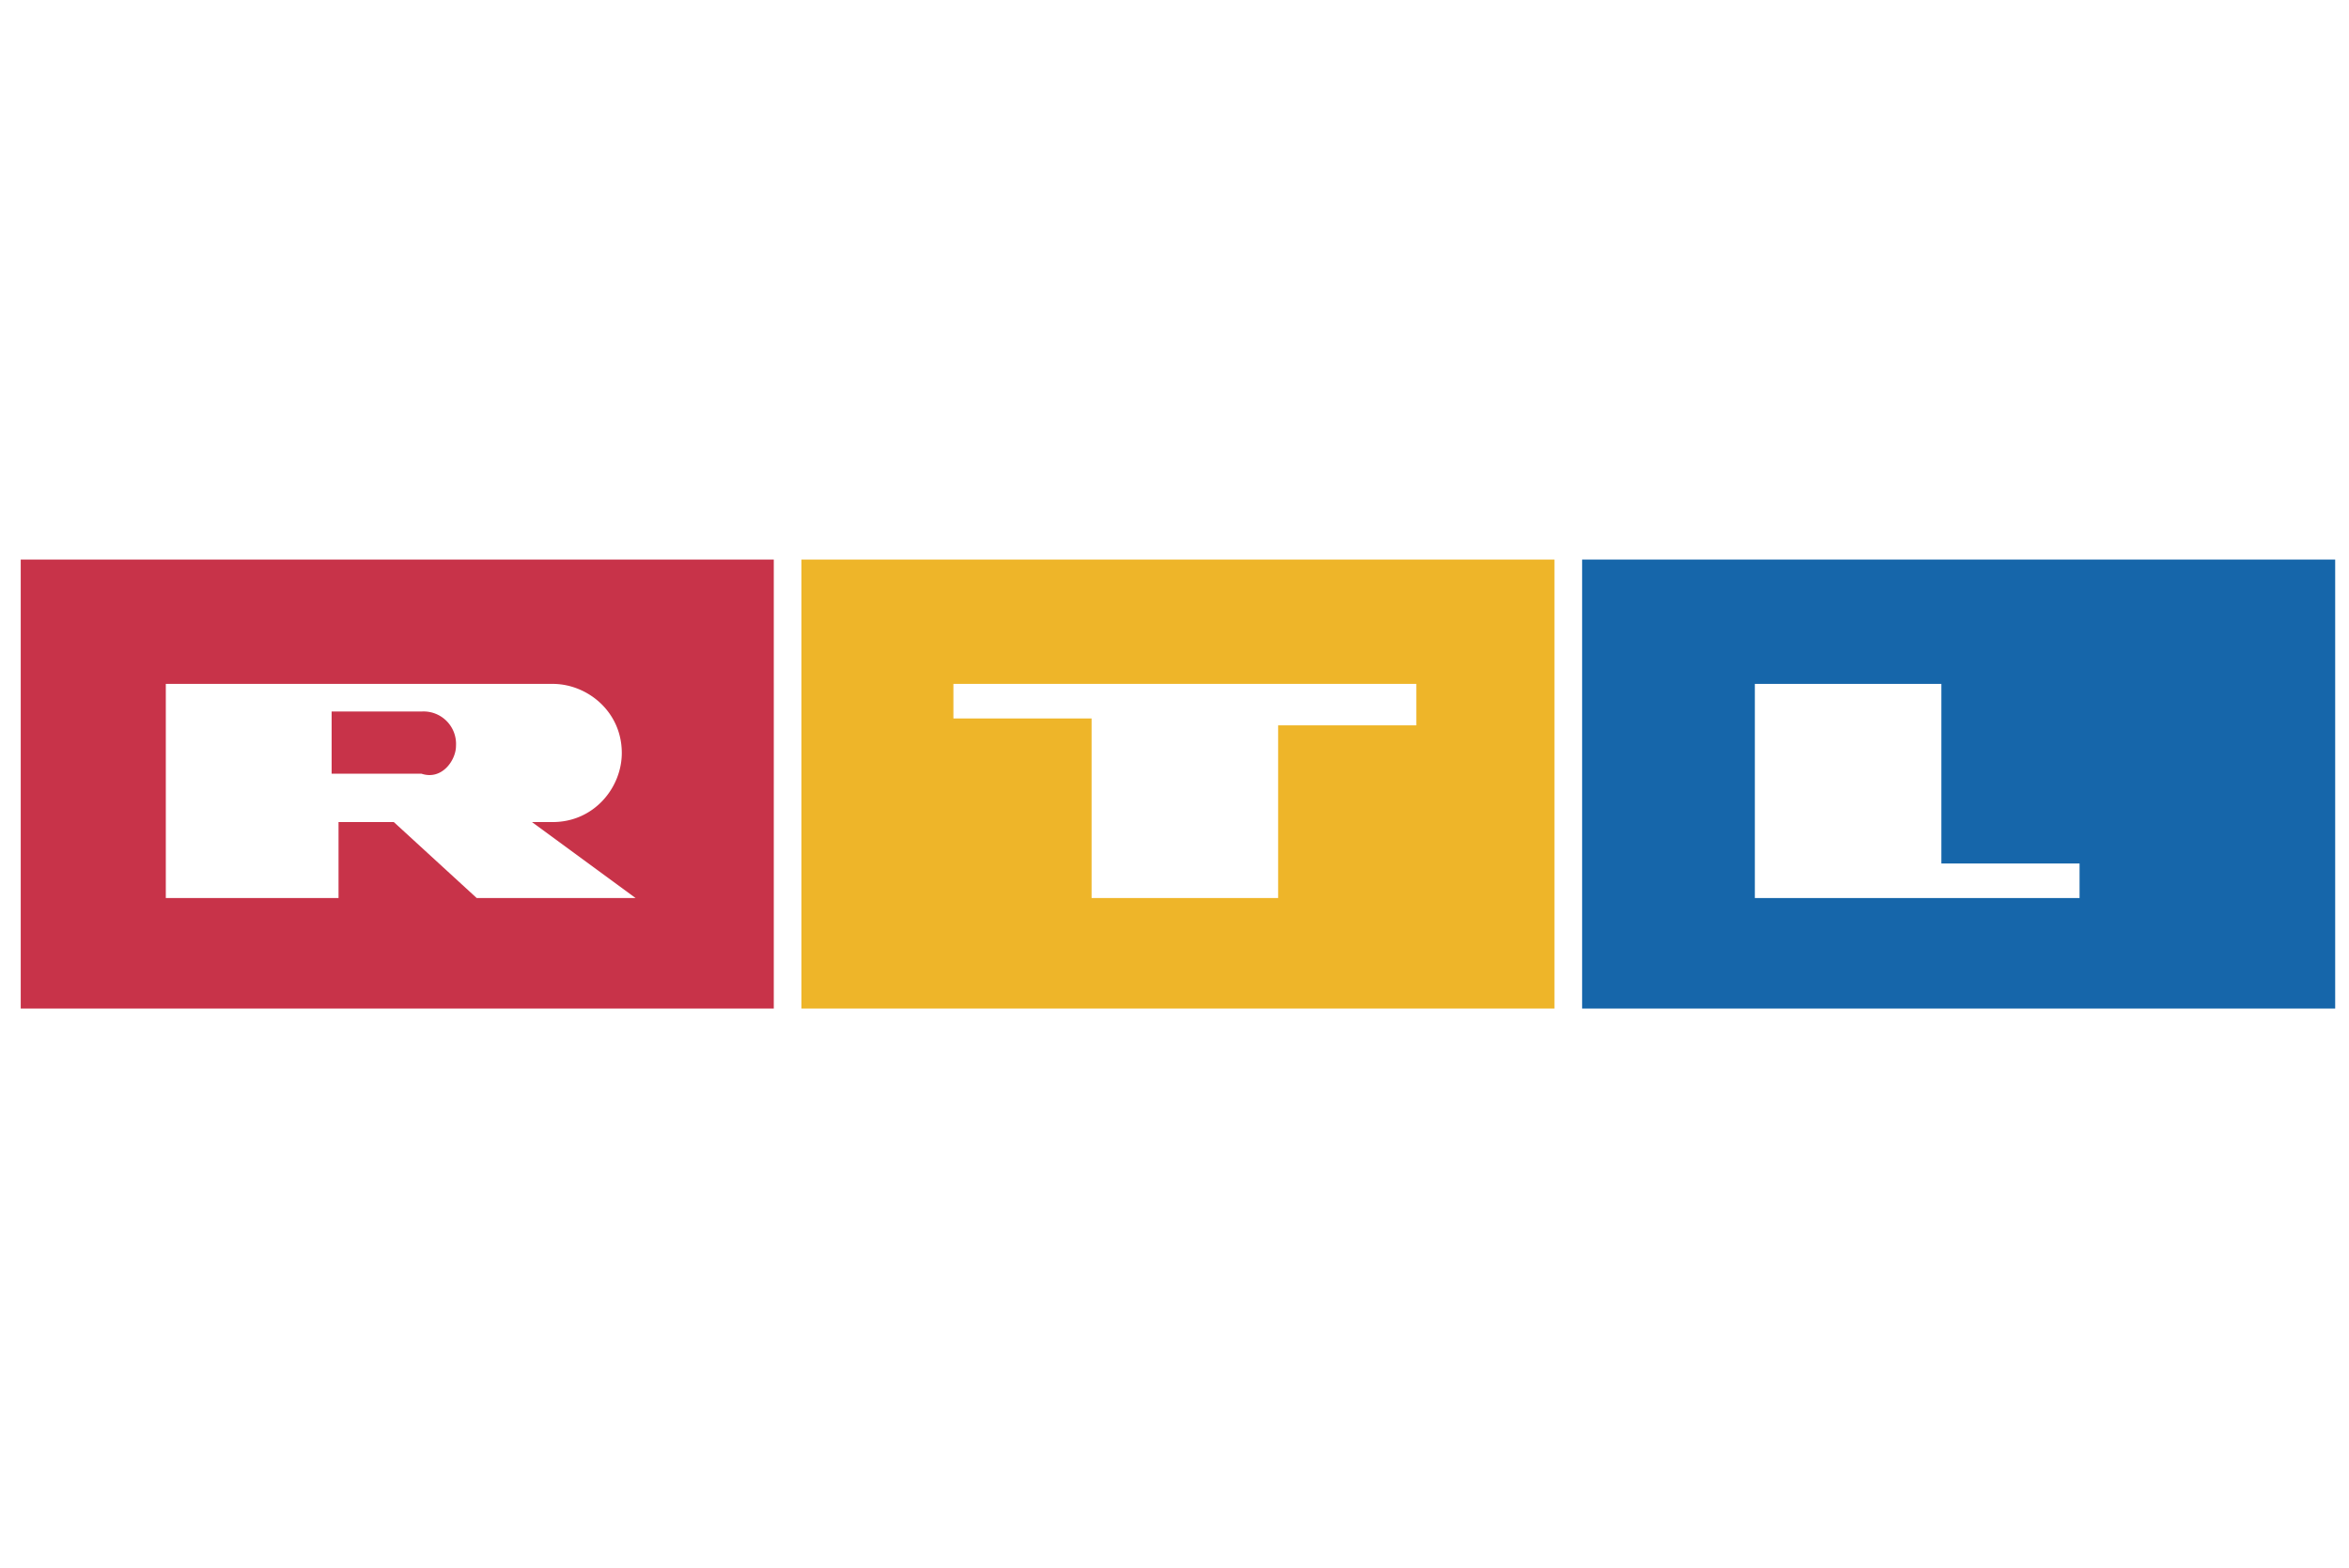 <svg xmlns="http://www.w3.org/2000/svg" viewBox="-22.6 0 34 22.7" fill-rule="evenodd"><path d="M-22.3 14.6h10.9V8.1h-10.9v6.5zm2.1-4.7h5.6c.5 0 1 .4 1 1 0 .5-.4 1-1 1h-.3l1.5 1.1h-2.3l-1.2-1.1h-.8V13h-2.5V9.9zm4.2.9a.47.47 0 0 0-.5-.5h-1.3v.9h1.3c.3.1.5-.2.5-.4h0z" fill="#c83349"/><path d="M-11 14.6H-.1V8.1H-11v6.5zm2.2-4.7h6.7v.6h-2V13h-2.7v-2.6h-2v-.5z" fill="#eeb529"/><path d="M.3 8.1v6.5h10.9V8.1H.3zM7.5 13H2.8V9.9h2.7v2.6h2v.5z" fill="#1666aa"/></svg>